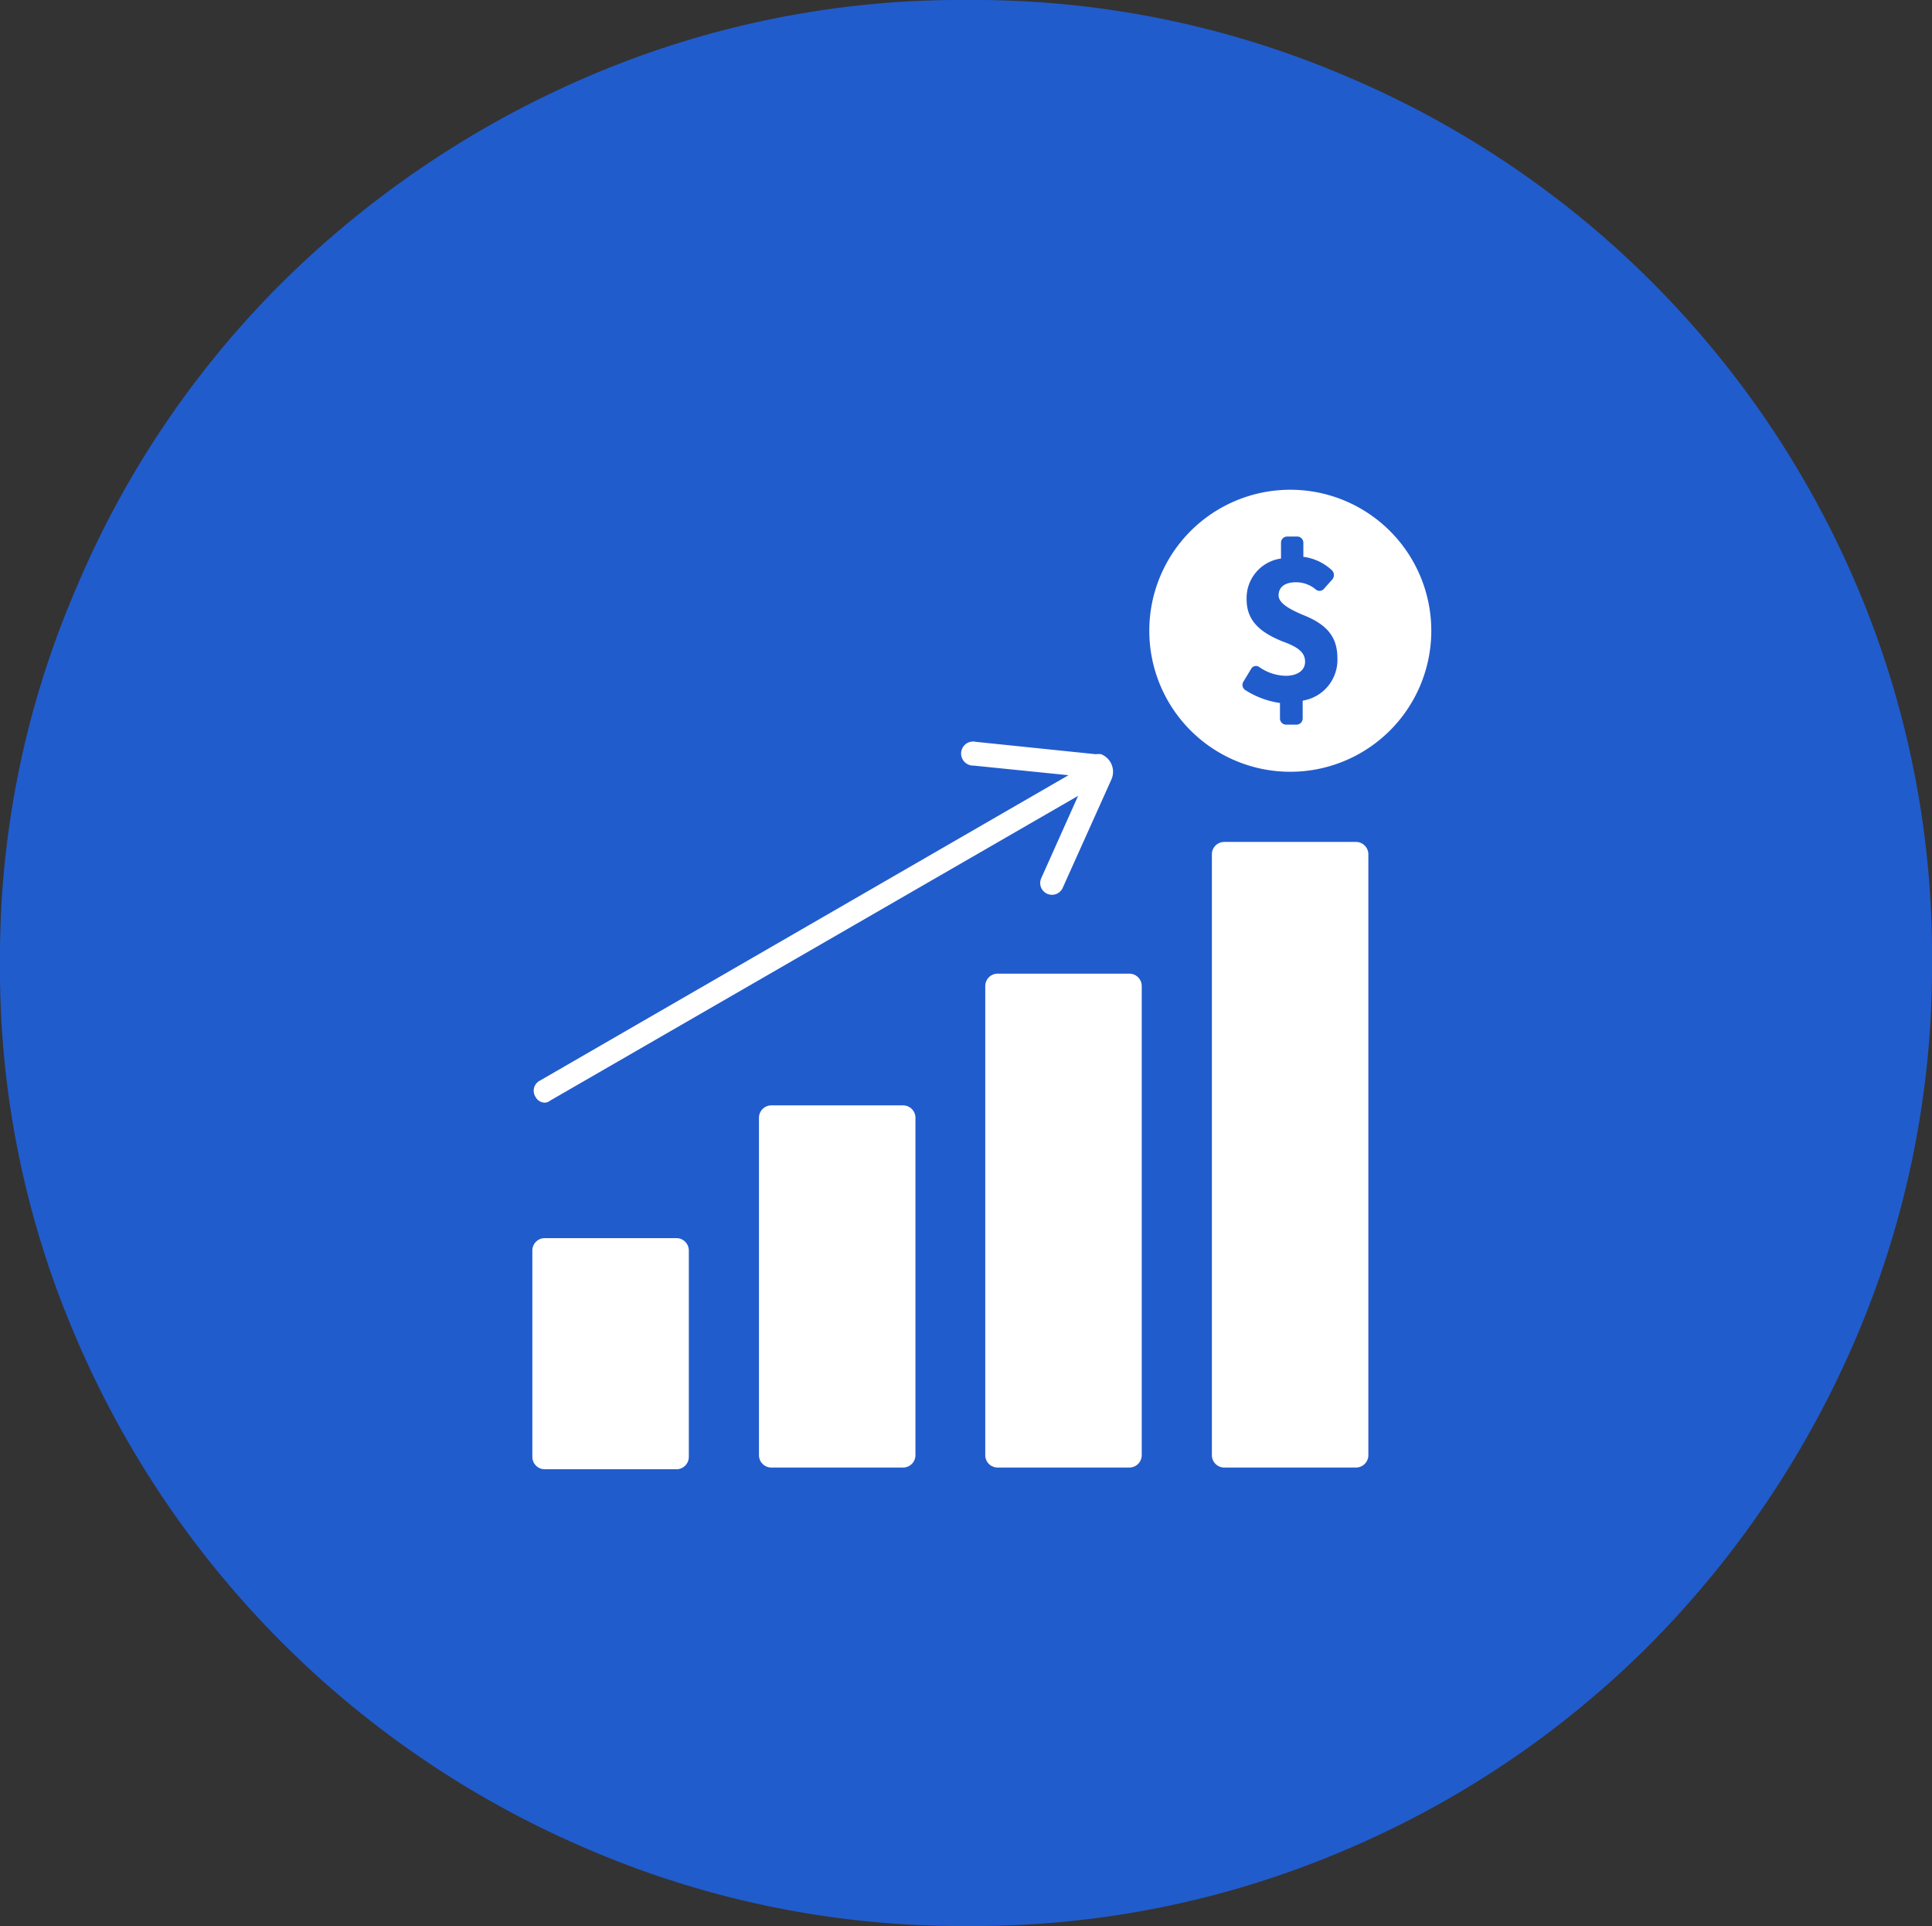 <svg id="Layer_1" data-name="Layer 1" xmlns="http://www.w3.org/2000/svg" xmlns:xlink="http://www.w3.org/1999/xlink" viewBox="0 0 56.18 56"><rect x="0" y="0" width="56.18" height="56" fill="#333333" stroke="none"/><defs><style>.cls-1{fill:none;}.cls-2{fill:#215ccd;}.cls-3{clip-path:url(#clip-path);}.cls-4{fill:#fff;}</style><clipPath id="clip-path" transform="translate(0 0)"><rect class="cls-1" x="10.52" y="10.44" width="35.13" height="35.13"/></clipPath></defs><g id="Group_6" data-name="Group 6"><path id="Path" class="cls-2" d="M28.13,56a27.41,27.41,0,0,0,10.94-2.19,27.86,27.86,0,0,0,8.91-6,28.59,28.59,0,0,0,6-8.93A27.42,27.42,0,0,0,56.18,28,27.42,27.42,0,0,0,54,17.05,27.93,27.93,0,0,0,39.08,2.19,27.46,27.46,0,0,0,28.13,0,27.46,27.46,0,0,0,17.18,2.19a28.73,28.73,0,0,0-8.95,6,27.63,27.63,0,0,0-6,8.88A27.07,27.07,0,0,0,0,28,27.07,27.07,0,0,0,2.2,38.87a28.19,28.19,0,0,0,15,14.94A27.46,27.46,0,0,0,28.13,56Z" transform="translate(0 0)"/><g class="cls-3"><g id="Mask_Group_16" data-name="Mask Group 16"><g id="Group_5625" data-name="Group 5625"><g id="Group_5624" data-name="Group 5624"><path id="Path_9949" data-name="Path 9949" class="cls-4" d="M19.67,36H15.84a.36.36,0,0,0-.36.36h0v6a.36.36,0,0,0,.36.36h3.83a.36.36,0,0,0,.36-.36h0v-6a.36.36,0,0,0-.36-.36Z" transform="translate(0 0)"/><path id="Path_9950" data-name="Path 9950" class="cls-4" d="M39.43,24.48H35.6a.36.36,0,0,0-.36.35V42.31a.36.36,0,0,0,.36.36h3.83a.36.36,0,0,0,.36-.36h0V24.83A.36.36,0,0,0,39.43,24.48Z" transform="translate(0 0)"/><path id="Path_9951" data-name="Path 9951" class="cls-4" d="M32.85,28.31H29a.36.36,0,0,0-.35.36V42.31a.36.36,0,0,0,.35.36h3.84a.36.36,0,0,0,.36-.36V28.67A.36.36,0,0,0,32.85,28.31Z" transform="translate(0 0)"/><path id="Path_9952" data-name="Path 9952" class="cls-4" d="M26.26,32.14H22.43a.36.36,0,0,0-.36.36v9.81a.36.36,0,0,0,.36.36h3.83a.36.36,0,0,0,.36-.36h0V32.5A.36.36,0,0,0,26.26,32.14Z" transform="translate(0 0)"/><path id="Path_9953" data-name="Path 9953" class="cls-4" d="M37.52,14.24a4.1,4.1,0,1,0,4.1,4.1,4.1,4.1,0,0,0-4.1-4.1Zm.36,6.15v.5a.18.18,0,0,1-.18.18h-.3a.18.18,0,0,1-.18-.18v-.45a2.53,2.53,0,0,1-1-.37.18.18,0,0,1-.07-.24h0l.23-.38a.16.16,0,0,1,.23-.06h0a1.4,1.4,0,0,0,.77.26c.34,0,.57-.15.57-.41s-.19-.42-.63-.58c-.63-.25-1.07-.58-1.07-1.23a1.16,1.16,0,0,1,1-1.19v-.46a.18.18,0,0,1,.18-.18h.3a.18.18,0,0,1,.17.18v.41a1.5,1.5,0,0,1,.84.4.2.2,0,0,1,0,.26l-.25.28a.17.17,0,0,1-.24,0h0a.89.89,0,0,0-.56-.2c-.39,0-.51.19-.51.38s.21.36.71.57c.71.28,1,.65,1,1.26a1.2,1.2,0,0,1-1,1.23Z" transform="translate(0 0)"/><path id="Path_9954" data-name="Path 9954" class="cls-4" d="M15.87,32.06A.33.33,0,0,0,16,32l15.35-8.86-1.07,2.39a.34.34,0,0,0,.62.29l1.42-3.16a.55.55,0,0,0-.3-.73.42.42,0,0,0-.15,0l-3.49-.36a.35.35,0,1,0-.07.69l2.76.28L15.7,31.42a.33.33,0,0,0-.13.47A.31.31,0,0,0,15.87,32.06Z" transform="translate(0 0)"/></g></g></g></g></g></svg>